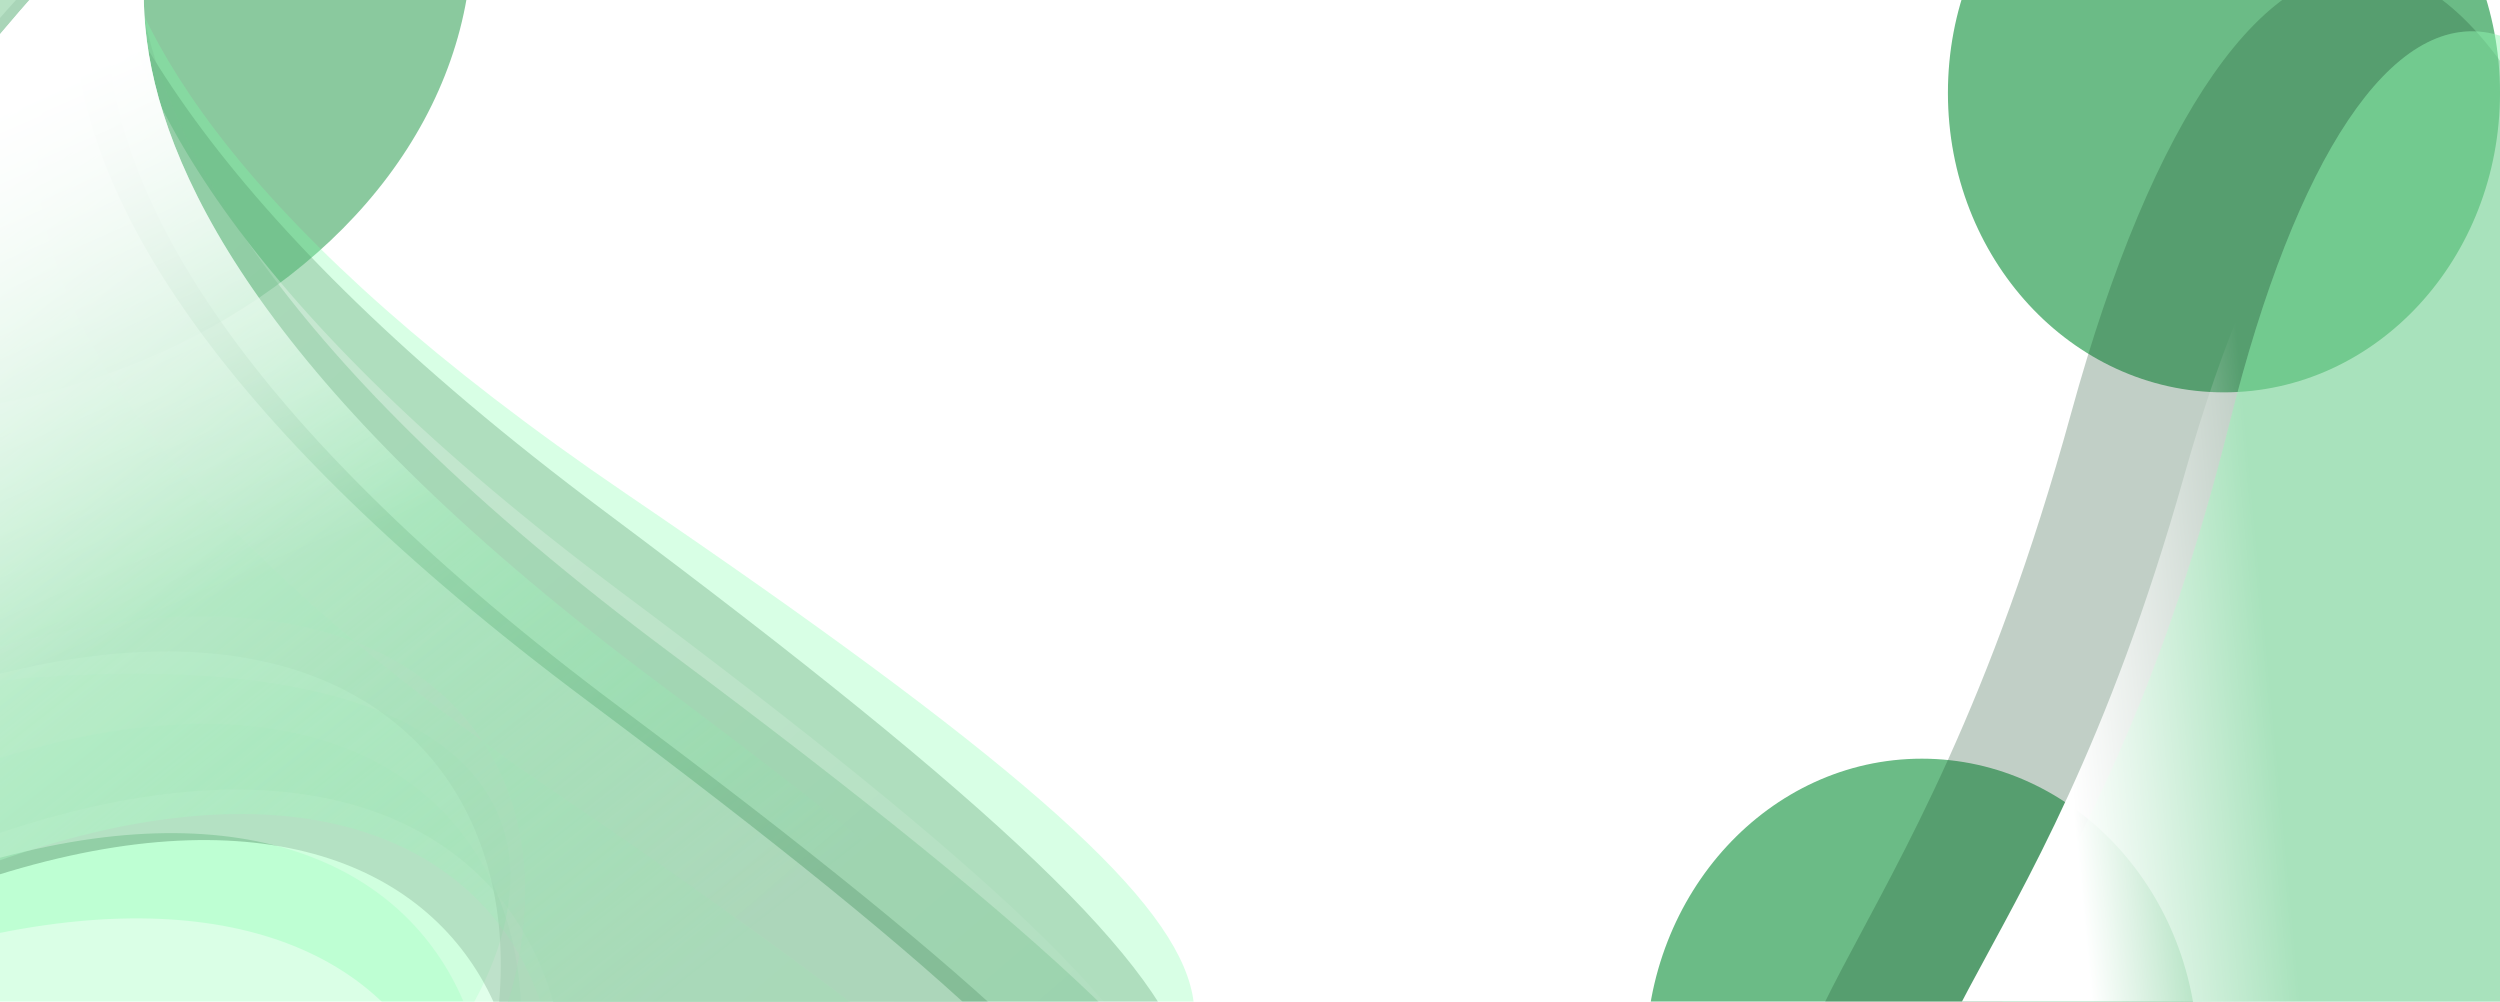 <svg width="1440" height="577" viewBox="0 0 1440 577" fill="none" xmlns="http://www.w3.org/2000/svg">
<g opacity="0.68" filter="url(#filter0_f_2046_955)">
<ellipse cx="1107" cy="609.5" rx="159" ry="172.5" transform="rotate(180 1107 609.5)" fill="#008A2E" fill-opacity="0.85"/>
</g>
<g opacity="0.68" filter="url(#filter1_f_2046_955)">
<ellipse cx="-89.5" cy="-38" rx="361.5" ry="279" transform="rotate(180 -89.5 -38)" fill="#008A2E" fill-opacity="0.67"/>
</g>
<g opacity="0.68" filter="url(#filter2_f_2046_955)">
<ellipse cx="1281" cy="53.5" rx="159" ry="172.5" transform="rotate(180 1281 53.5)" fill="#008A2E" fill-opacity="0.85"/>
</g>
<g opacity="0.28" filter="url(#filter3_f_2046_955)">
<path d="M217.654 650.052C80.073 791.073 118.177 880 14.864 880C-88.448 880 -172.199 790.006 -172.199 678.993C-172.199 567.98 -288.177 414.506 14.864 390.638C317.905 366.769 355.235 509.032 217.654 650.052Z" fill="#7AFFA6"/>
</g>
<g opacity="0.3" filter="url(#filter4_f_2046_955)">
<path d="M566.963 781.915C715.577 648.932 807.077 637.235 348.589 294.773C-109.899 -47.689 72.903 -227 72.903 -227C-217.604 29.526 -590.521 727.275 -256.141 508.716C161.834 235.516 350.309 431.556 270.527 651.857C194.442 861.951 381.197 948.144 566.963 781.915Z" fill="#3A6046"/>
</g>
<g opacity="0.3" filter="url(#filter5_f_2046_955)">
<path d="M571.238 712.239C714.603 595.426 802.871 585.151 360.575 284.33C-81.721 -16.491 94.626 -174 94.626 -174C-185.622 51.334 -545.369 664.243 -222.798 472.258C180.416 232.277 362.234 404.481 285.271 597.995C211.872 782.543 392.032 858.255 571.238 712.239Z" fill="#7DFFA8"/>
</g>
<g opacity="0.3" filter="url(#filter6_f_2046_955)">
<path d="M533.238 886.239C676.603 769.426 764.871 759.151 322.575 458.33C-119.721 157.509 56.626 0 56.626 0C-223.622 225.334 -583.369 838.243 -260.798 646.258C142.416 406.277 324.234 578.481 247.271 771.995C173.872 956.543 354.032 1032.26 533.238 886.239Z" fill="#7DFFA8"/>
</g>
<g opacity="0.38" filter="url(#filter7_f_2046_955)">
<path d="M564.263 802.407C705.141 676.345 791.879 665.256 357.253 340.618C-77.373 15.979 95.915 -154 95.915 -154C-179.473 89.175 -532.981 750.611 -216.004 543.426C180.218 284.444 358.884 470.282 283.254 679.117C211.129 878.277 388.164 959.984 564.263 802.407Z" fill="url(#paint0_linear_2046_955)"/>
</g>
<g opacity="0.38" filter="url(#filter8_f_2046_955)">
<path d="M564.263 869.407C705.141 743.345 791.879 732.256 357.253 407.618C-77.373 82.979 95.915 -87 95.915 -87C-179.473 156.175 -532.981 817.611 -216.004 610.426C180.218 351.444 358.884 537.282 283.254 746.117C211.129 945.277 388.164 1026.98 564.263 869.407Z" fill="#49815B"/>
</g>
<g opacity="0.38" filter="url(#filter9_f_2046_955)">
<path d="M600.651 855.851C747.192 724.722 837.417 713.187 385.32 375.499C-66.776 37.812 113.478 -139 113.478 -139C-172.98 113.95 -540.698 801.972 -210.979 586.459C201.169 317.068 387.016 510.376 308.347 727.605C233.322 934.771 417.474 1019.76 600.651 855.851Z" fill="#79C190"/>
</g>
<g opacity="0.38" filter="url(#filter10_f_2046_955)">
<path d="M545.263 865.407C686.141 739.345 772.879 728.256 338.253 403.618C-96.373 78.979 76.915 -91 76.915 -91C-198.473 152.175 -551.981 813.611 -235.004 606.426C161.218 347.444 339.884 533.282 264.254 742.117C192.129 941.277 369.164 1022.98 545.263 865.407Z" fill="#ECFFF2"/>
</g>
<g opacity="0.76" filter="url(#filter11_f_2046_955)">
<path d="M585.263 854.407C726.141 728.345 812.879 717.256 378.253 392.618C-56.373 67.979 116.916 -102 116.916 -102C-158.473 141.175 -511.981 802.611 -195.004 595.426C201.218 336.444 379.884 522.282 304.254 731.117C232.129 930.277 409.164 1011.98 585.263 854.407Z" fill="url(#paint1_linear_2046_955)"/>
</g>
<g filter="url(#filter12_f_2046_955)">
<path d="M585.263 854.407C726.141 728.345 812.879 717.256 378.253 392.618C-56.373 67.979 116.916 -102 116.916 -102C-158.473 141.175 -511.981 802.611 -195.004 595.426C201.218 336.444 379.884 522.282 304.254 731.117C232.129 930.277 409.164 1011.98 585.263 854.407Z" fill="url(#paint2_linear_2046_955)"/>
</g>
<g opacity="0.28" filter="url(#filter13_f_2046_955)">
<path d="M1193.1 237.537C1099.99 576.292 988.013 580.346 1032.09 753.742C1076.17 927.139 1208.77 998.883 1328.27 913.988C1447.77 829.093 1662.45 906.38 1558.86 379.511C1455.26 -147.358 1286.2 -101.218 1193.1 237.537Z" fill="#215231"/>
</g>
<g opacity="0.28" filter="url(#filter14_f_2046_955)">
<path d="M1284.43 242.863C1208.45 546.75 1111.71 546.268 1152.11 705.225C1192.52 864.181 1308.1 934.199 1410.27 861.615C1512.44 789.03 1699.05 867.127 1602.5 385.261C1505.94 -96.605 1360.41 -61.024 1284.43 242.863Z" fill="#ABEBBF"/>
</g>
<g opacity="0.3" filter="url(#filter15_f_2046_955)">
<path d="M1284.43 242.863C1208.45 546.75 1111.71 546.268 1152.11 705.225C1192.52 864.181 1308.1 934.199 1410.27 861.615C1512.44 789.03 1699.05 867.127 1602.49 385.261C1505.94 -96.605 1360.41 -61.024 1284.43 242.863Z" fill="#7DFFA8"/>
</g>
<g filter="url(#filter16_f_2046_955)">
<path d="M1258.16 273.731C1170.12 586.188 1065.77 591.111 1106.17 750.067C1146.58 909.023 1269.86 973.573 1381.52 894.242C1493.19 814.91 1692.93 883.68 1598.42 400.364C1503.9 -82.953 1346.2 -38.726 1258.16 273.731Z" fill="url(#paint3_linear_2046_955)"/>
</g>
<defs>
<filter id="filter0_f_2046_955" x="614.8" y="103.8" width="984.4" height="1011.4" filterUnits="userSpaceOnUse" color-interpolation-filters="sRGB">
<feFlood flood-opacity="0" result="BackgroundImageFix"/>
<feBlend mode="normal" in="SourceGraphic" in2="BackgroundImageFix" result="shape"/>
<feGaussianBlur stdDeviation="166.6" result="effect1_foregroundBlur_2046_955"/>
</filter>
<filter id="filter1_f_2046_955" x="-784.2" y="-650.2" width="1389.4" height="1224.4" filterUnits="userSpaceOnUse" color-interpolation-filters="sRGB">
<feFlood flood-opacity="0" result="BackgroundImageFix"/>
<feBlend mode="normal" in="SourceGraphic" in2="BackgroundImageFix" result="shape"/>
<feGaussianBlur stdDeviation="166.6" result="effect1_foregroundBlur_2046_955"/>
</filter>
<filter id="filter2_f_2046_955" x="788.8" y="-452.2" width="984.4" height="1011.4" filterUnits="userSpaceOnUse" color-interpolation-filters="sRGB">
<feFlood flood-opacity="0" result="BackgroundImageFix"/>
<feBlend mode="normal" in="SourceGraphic" in2="BackgroundImageFix" result="shape"/>
<feGaussianBlur stdDeviation="166.6" result="effect1_foregroundBlur_2046_955"/>
</filter>
<filter id="filter3_f_2046_955" x="-308" y="274" width="716" height="720" filterUnits="userSpaceOnUse" color-interpolation-filters="sRGB">
<feFlood flood-opacity="0" result="BackgroundImageFix"/>
<feBlend mode="normal" in="SourceGraphic" in2="BackgroundImageFix" result="shape"/>
<feGaussianBlur stdDeviation="57" result="effect1_foregroundBlur_2046_955"/>
</filter>
<filter id="filter4_f_2046_955" x="-665.061" y="-504.061" width="1630.12" height="1650.42" filterUnits="userSpaceOnUse" color-interpolation-filters="sRGB">
<feFlood flood-opacity="0" result="BackgroundImageFix"/>
<feBlend mode="normal" in="SourceGraphic" in2="BackgroundImageFix" result="shape"/>
<feGaussianBlur stdDeviation="138.531" result="effect1_foregroundBlur_2046_955"/>
</filter>
<filter id="filter5_f_2046_955" x="-482.6" y="-306.6" width="1303.2" height="1228.2" filterUnits="userSpaceOnUse" color-interpolation-filters="sRGB">
<feFlood flood-opacity="0" result="BackgroundImageFix"/>
<feBlend mode="normal" in="SourceGraphic" in2="BackgroundImageFix" result="shape"/>
<feGaussianBlur stdDeviation="66.3" result="effect1_foregroundBlur_2046_955"/>
</filter>
<filter id="filter6_f_2046_955" x="-510" y="-122" width="1282" height="1207" filterUnits="userSpaceOnUse" color-interpolation-filters="sRGB">
<feFlood flood-opacity="0" result="BackgroundImageFix"/>
<feBlend mode="normal" in="SourceGraphic" in2="BackgroundImageFix" result="shape"/>
<feGaussianBlur stdDeviation="61" result="effect1_foregroundBlur_2046_955"/>
</filter>
<filter id="filter7_f_2046_955" x="-396.925" y="-209.925" width="1131.85" height="1151.09" filterUnits="userSpaceOnUse" color-interpolation-filters="sRGB">
<feFlood flood-opacity="0" result="BackgroundImageFix"/>
<feBlend mode="normal" in="SourceGraphic" in2="BackgroundImageFix" result="shape"/>
<feGaussianBlur stdDeviation="27.962" result="effect1_foregroundBlur_2046_955"/>
</filter>
<filter id="filter8_f_2046_955" x="-396.925" y="-142.925" width="1131.85" height="1151.09" filterUnits="userSpaceOnUse" color-interpolation-filters="sRGB">
<feFlood flood-opacity="0" result="BackgroundImageFix"/>
<feBlend mode="normal" in="SourceGraphic" in2="BackgroundImageFix" result="shape"/>
<feGaussianBlur stdDeviation="27.962" result="effect1_foregroundBlur_2046_955"/>
</filter>
<filter id="filter9_f_2046_955" x="-399.172" y="-197.172" width="1177.34" height="1197.36" filterUnits="userSpaceOnUse" color-interpolation-filters="sRGB">
<feFlood flood-opacity="0" result="BackgroundImageFix"/>
<feBlend mode="normal" in="SourceGraphic" in2="BackgroundImageFix" result="shape"/>
<feGaussianBlur stdDeviation="29.086" result="effect1_foregroundBlur_2046_955"/>
</filter>
<filter id="filter10_f_2046_955" x="-415.925" y="-146.925" width="1131.85" height="1151.09" filterUnits="userSpaceOnUse" color-interpolation-filters="sRGB">
<feFlood flood-opacity="0" result="BackgroundImageFix"/>
<feBlend mode="normal" in="SourceGraphic" in2="BackgroundImageFix" result="shape"/>
<feGaussianBlur stdDeviation="27.962" result="effect1_foregroundBlur_2046_955"/>
</filter>
<filter id="filter11_f_2046_955" x="-339.8" y="-121.8" width="1059.6" height="1078.85" filterUnits="userSpaceOnUse" color-interpolation-filters="sRGB">
<feFlood flood-opacity="0" result="BackgroundImageFix"/>
<feBlend mode="normal" in="SourceGraphic" in2="BackgroundImageFix" result="shape"/>
<feGaussianBlur stdDeviation="9.9" result="effect1_foregroundBlur_2046_955"/>
</filter>
<filter id="filter12_f_2046_955" x="-339.8" y="-121.8" width="1059.6" height="1078.85" filterUnits="userSpaceOnUse" color-interpolation-filters="sRGB">
<feFlood flood-opacity="0" result="BackgroundImageFix"/>
<feBlend mode="normal" in="SourceGraphic" in2="BackgroundImageFix" result="shape"/>
<feGaussianBlur stdDeviation="9.9" result="effect1_foregroundBlur_2046_955"/>
</filter>
<filter id="filter13_f_2046_955" x="790.19" y="-249.086" width="1028.1" height="1430.76" filterUnits="userSpaceOnUse" color-interpolation-filters="sRGB">
<feFlood flood-opacity="0" result="BackgroundImageFix"/>
<feBlend mode="normal" in="SourceGraphic" in2="BackgroundImageFix" result="shape"/>
<feGaussianBlur stdDeviation="116" result="effect1_foregroundBlur_2046_955"/>
</filter>
<filter id="filter14_f_2046_955" x="1010.6" y="-113.967" width="750.801" height="1136.25" filterUnits="userSpaceOnUse" color-interpolation-filters="sRGB">
<feFlood flood-opacity="0" result="BackgroundImageFix"/>
<feBlend mode="normal" in="SourceGraphic" in2="BackgroundImageFix" result="shape"/>
<feGaussianBlur stdDeviation="66" result="effect1_foregroundBlur_2046_955"/>
</filter>
<filter id="filter15_f_2046_955" x="1010" y="-114.567" width="752.001" height="1137.45" filterUnits="userSpaceOnUse" color-interpolation-filters="sRGB">
<feFlood flood-opacity="0" result="BackgroundImageFix"/>
<feBlend mode="normal" in="SourceGraphic" in2="BackgroundImageFix" result="shape"/>
<feGaussianBlur stdDeviation="66.3" result="effect1_foregroundBlur_2046_955"/>
</filter>
<filter id="filter16_f_2046_955" x="1056.71" y="-2.672" width="606.87" height="971.337" filterUnits="userSpaceOnUse" color-interpolation-filters="sRGB">
<feFlood flood-opacity="0" result="BackgroundImageFix"/>
<feBlend mode="normal" in="SourceGraphic" in2="BackgroundImageFix" result="shape"/>
<feGaussianBlur stdDeviation="20.25" result="effect1_foregroundBlur_2046_955"/>
</filter>
<linearGradient id="paint0_linear_2046_955" x1="-21.755" y1="49.774" x2="572.585" y2="742.038" gradientUnits="userSpaceOnUse">
<stop stop-color="white"/>
<stop offset="1" stop-color="white" stop-opacity="0"/>
</linearGradient>
<linearGradient id="paint1_linear_2046_955" x1="14.5" y1="54" x2="408.144" y2="554.88" gradientUnits="userSpaceOnUse">
<stop stop-color="white"/>
<stop offset="1" stop-color="#6BFF9C" stop-opacity="0"/>
</linearGradient>
<linearGradient id="paint2_linear_2046_955" x1="14.5" y1="54" x2="138.911" y2="337.771" gradientUnits="userSpaceOnUse">
<stop stop-color="white"/>
<stop offset="1" stop-color="white" stop-opacity="0"/>
</linearGradient>
<linearGradient id="paint3_linear_2046_955" x1="1393.71" y1="324.243" x2="1182.69" y2="344.368" gradientUnits="userSpaceOnUse">
<stop offset="0.435" stop-color="white" stop-opacity="0"/>
<stop offset="1" stop-color="white"/>
</linearGradient>
</defs>
</svg>
